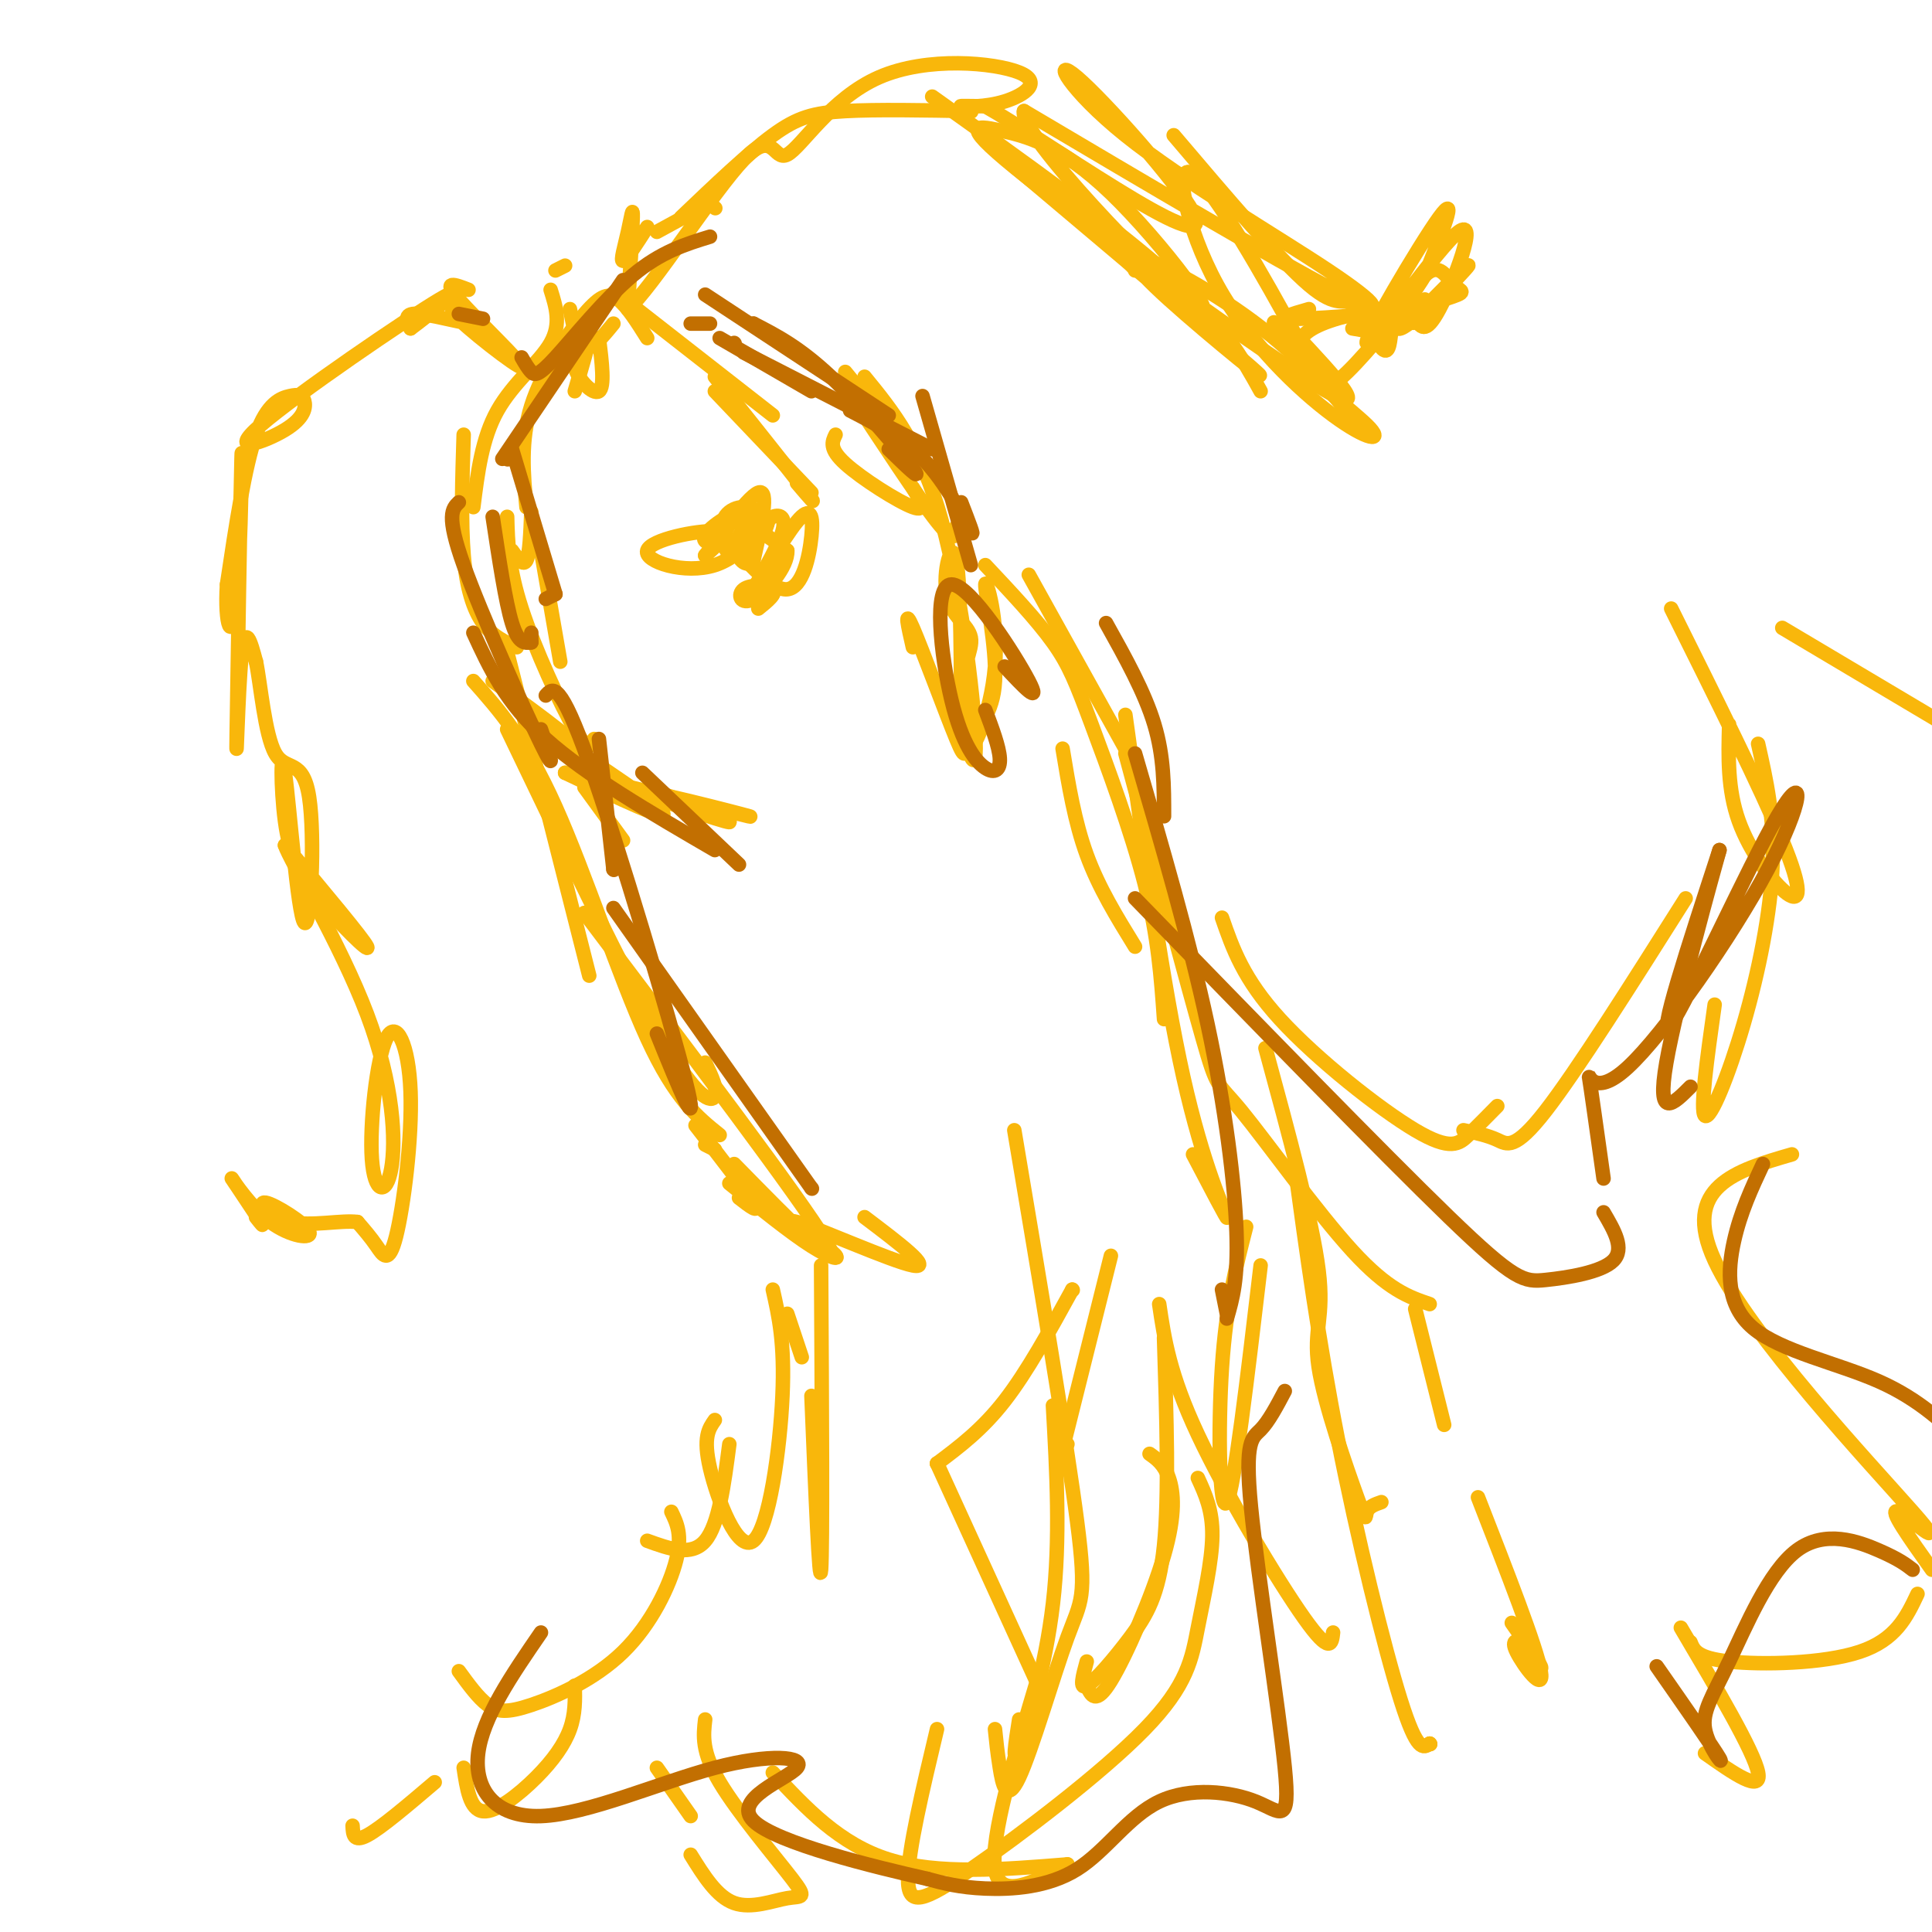 <svg viewBox='0 0 400 400' version='1.1' xmlns='http://www.w3.org/2000/svg' xmlns:xlink='http://www.w3.org/1999/xlink'><g fill='none' stroke='#F9B70B' stroke-width='3' stroke-linecap='round' stroke-linejoin='round'><path d='M168,102c0.000,0.000 -20.000,-21.000 -20,-21'/><path d='M165,100c2.417,2.833 4.833,5.667 2,2c-2.833,-3.667 -10.917,-13.833 -19,-24'/><path d='M160,86c0.000,0.000 -32.000,-25.000 -32,-25'/><path d='M134,70c-2.065,-3.280 -4.131,-6.560 -6,-8c-1.869,-1.440 -3.542,-1.042 -7,3c-3.458,4.042 -8.702,11.726 -11,19c-2.298,7.274 -1.649,14.137 -1,21'/><path d='M110,106c-0.167,4.333 -0.333,8.667 -1,10c-0.667,1.333 -1.833,-0.333 -3,-2'/><path d='M96,90c-0.289,9.111 -0.578,18.222 0,25c0.578,6.778 2.022,11.222 4,14c1.978,2.778 4.489,3.889 7,5'/><path d='M105,107c0.133,5.289 0.267,10.578 3,19c2.733,8.422 8.067,19.978 11,25c2.933,5.022 3.467,3.511 4,2'/><path d='M112,114c0.000,0.000 4.000,23.000 4,23'/><path d='M98,105c0.889,-7.133 1.778,-14.267 5,-20c3.222,-5.733 8.778,-10.067 11,-14c2.222,-3.933 1.111,-7.467 0,-11'/><path d='M115,56c0.000,0.000 2.000,-1.000 2,-1'/><path d='M118,64c0.750,3.750 1.500,7.500 3,8c1.500,0.500 3.750,-2.250 6,-5'/><path d='M173,90c-0.711,1.444 -1.422,2.889 2,6c3.422,3.111 10.978,7.889 14,9c3.022,1.111 1.511,-1.444 0,-4'/><path d='M175,80c7.583,11.583 15.167,23.167 19,28c3.833,4.833 3.917,2.917 4,1'/><path d='M199,110c0.000,0.000 0.100,0.100 0.1,0.1'/><path d='M175,77c0.000,0.000 18.000,22.000 18,22'/><path d='M136,48c0.000,0.000 11.000,-6.000 11,-6'/><path d='M148,43c0.000,0.000 0.100,0.100 0.1,0.1'/><path d='M141,45c6.933,-6.622 13.867,-13.244 19,-17c5.133,-3.756 8.467,-4.644 15,-5c6.533,-0.356 16.267,-0.178 26,0'/><path d='M201,23c0.000,0.000 0.100,0.100 0.1,0.1'/><path d='M193,20c18.833,13.417 37.667,26.833 49,37c11.333,10.167 15.167,17.083 19,24'/><path d='M243,28c10.982,12.935 21.964,25.869 28,31c6.036,5.131 7.125,2.458 9,4c1.875,1.542 4.536,7.298 6,9c1.464,1.702 1.732,-0.649 2,-3'/><path d='M280,68c2.750,0.500 5.500,1.000 8,0c2.500,-1.000 4.750,-3.500 7,-6'/><path d='M289,63c1.433,0.762 2.867,1.523 4,3c1.133,1.477 1.967,3.669 5,-2c3.033,-5.669 8.267,-19.200 4,-16c-4.267,3.200 -18.033,23.131 -19,23c-0.967,-0.131 10.867,-20.323 15,-26c4.133,-5.677 0.567,3.162 -3,12'/><path d='M295,57c-3.772,6.233 -11.702,15.815 -16,20c-4.298,4.185 -4.965,2.973 -8,-1c-3.035,-3.973 -8.439,-10.707 -7,-9c1.439,1.707 9.719,11.853 18,22'/><path d='M282,89c0.507,0.379 -7.225,-9.673 -17,-18c-9.775,-8.327 -21.592,-14.930 -27,-17c-5.408,-2.070 -4.408,0.394 4,8c8.408,7.606 24.225,20.356 17,14c-7.225,-6.356 -37.493,-31.816 -46,-39c-8.507,-7.184 4.746,3.908 18,15'/><path d='M231,52c3.667,3.167 3.833,3.583 4,4'/><path d='M134,47c-2.190,3.435 -4.381,6.869 -5,7c-0.619,0.131 0.333,-3.042 1,-6c0.667,-2.958 1.048,-5.702 1,-3c-0.048,2.702 -0.524,10.851 -1,19'/><path d='M130,64c4.917,-4.271 17.710,-24.447 24,-31c6.290,-6.553 6.076,0.517 9,-1c2.924,-1.517 8.985,-11.622 19,-16c10.015,-4.378 23.983,-3.029 29,-1c5.017,2.029 1.081,4.739 -3,6c-4.081,1.261 -8.309,1.075 -9,1c-0.691,-0.075 2.154,-0.037 5,0'/><path d='M204,22c5.529,3.069 16.851,10.740 27,17c10.149,6.260 19.126,11.109 16,5c-3.126,-6.109 -18.354,-23.176 -24,-28c-5.646,-4.824 -1.709,2.593 10,12c11.709,9.407 31.191,20.802 42,28c10.809,7.198 12.945,10.199 1,4c-11.945,-6.199 -37.973,-21.600 -64,-37'/><path d='M212,23c-1.272,4.529 27.548,34.350 35,40c7.452,5.650 -6.465,-12.873 -17,-23c-10.535,-10.127 -17.690,-11.859 -23,-13c-5.310,-1.141 -8.776,-1.692 6,10c14.776,11.692 47.793,35.626 60,43c12.207,7.374 3.603,-1.813 -5,-11'/><path d='M268,69c-5.497,-10.159 -16.738,-30.057 -21,-33c-4.262,-2.943 -1.545,11.068 5,23c6.545,11.932 16.919,21.786 24,27c7.081,5.214 10.868,5.788 7,2c-3.868,-3.788 -15.391,-11.940 -14,-17c1.391,-5.060 15.695,-7.030 30,-9'/><path d='M299,62c5.301,-1.701 3.555,-1.454 2,-3c-1.555,-1.546 -2.917,-4.886 -6,-2c-3.083,2.886 -7.887,11.997 -5,11c2.887,-0.997 13.465,-12.102 14,-13c0.535,-0.898 -8.971,8.412 -11,11c-2.029,2.588 3.420,-1.546 5,-3c1.580,-1.454 -0.710,-0.227 -3,1'/><path d='M295,64c-6.333,0.689 -20.667,1.911 -26,2c-5.333,0.089 -1.667,-0.956 2,-2'/><path d='M97,60c-2.808,-1.096 -5.615,-2.191 -2,2c3.615,4.191 13.654,13.670 13,14c-0.654,0.330 -12.000,-8.489 -14,-11c-2.000,-2.511 5.346,1.285 5,2c-0.346,0.715 -8.385,-1.653 -12,-2c-3.615,-0.347 -2.808,1.326 -2,3'/><path d='M85,68c3.357,-2.432 12.750,-10.012 6,-6c-6.750,4.012 -29.644,19.618 -37,26c-7.356,6.382 0.827,3.542 5,1c4.173,-2.542 4.335,-4.784 4,-6c-0.335,-1.216 -1.167,-1.404 -3,-1c-1.833,0.404 -4.667,1.401 -7,8c-2.333,6.599 -4.167,18.799 -6,31'/><path d='M47,121c-0.554,8.230 1.062,13.305 2,3c0.938,-10.305 1.200,-35.989 1,-29c-0.200,6.989 -0.862,46.651 -1,57c-0.138,10.349 0.246,-8.615 1,-16c0.754,-7.385 1.877,-3.193 3,1'/><path d='M53,137c0.945,4.478 1.809,15.172 4,19c2.191,3.828 5.711,0.790 7,9c1.289,8.210 0.349,27.667 -1,26c-1.349,-1.667 -3.107,-24.458 -4,-31c-0.893,-6.542 -0.920,3.164 0,10c0.920,6.836 2.786,10.802 7,16c4.214,5.198 10.775,11.628 10,10c-0.775,-1.628 -8.888,-11.314 -17,-21'/><path d='M59,175c0.845,2.817 11.459,20.359 17,35c5.541,14.641 6.009,26.382 5,32c-1.009,5.618 -3.494,5.112 -4,-2c-0.506,-7.112 0.967,-20.831 3,-25c2.033,-4.169 4.628,1.212 5,11c0.372,9.788 -1.477,23.981 -3,30c-1.523,6.019 -2.721,3.862 -4,2c-1.279,-1.862 -2.640,-3.431 -4,-5'/><path d='M74,253c-3.316,-0.437 -9.605,0.971 -14,0c-4.395,-0.971 -6.896,-4.321 -5,-4c1.896,0.321 8.189,4.313 9,6c0.811,1.687 -3.858,1.070 -8,-2c-4.142,-3.070 -7.755,-8.591 -8,-9c-0.245,-0.409 2.877,4.296 6,9'/><path d='M54,253c0.833,1.333 -0.083,0.167 -1,-1'/><path d='M105,135c0.000,0.000 17.000,67.000 17,67'/><path d='M98,141c5.400,6.089 10.800,12.178 17,26c6.200,13.822 13.200,35.378 19,48c5.800,12.622 10.400,16.311 15,20'/><path d='M105,151c12.244,25.533 24.489,51.067 32,64c7.511,12.933 10.289,13.267 11,12c0.711,-1.267 -0.644,-4.133 -2,-7'/><path d='M121,189c22.417,29.667 44.833,59.333 50,68c5.167,8.667 -6.917,-3.667 -19,-16'/><path d='M148,238c0.000,0.000 -2.000,-1.000 -2,-1'/><path d='M144,233c5.250,6.750 10.500,13.500 12,16c1.500,2.500 -0.750,0.750 -3,-1'/><path d='M151,245c6.313,5.112 12.625,10.223 17,13c4.375,2.777 6.812,3.219 4,1c-2.812,-2.219 -10.872,-7.097 -7,-6c3.872,1.097 19.678,8.171 24,9c4.322,0.829 -2.839,-4.585 -10,-10'/><path d='M179,78c5.850,7.148 11.701,14.296 16,30c4.299,15.704 7.047,39.964 7,47c-0.047,7.036 -2.888,-3.153 -3,-10c-0.112,-6.847 2.506,-10.351 2,-13c-0.506,-2.649 -4.136,-4.444 -5,-9c-0.864,-4.556 1.039,-11.873 2,-7c0.961,4.873 0.981,21.937 1,39'/><path d='M199,155c1.915,3.495 6.203,-7.268 7,-17c0.797,-9.732 -1.897,-18.433 -2,-17c-0.103,1.433 2.384,13.000 2,20c-0.384,7.000 -3.639,9.433 -5,12c-1.361,2.567 -0.828,5.268 -3,0c-2.172,-5.268 -7.049,-18.505 -9,-23c-1.951,-4.495 -0.975,-0.247 0,4'/><path d='M102,141c7.995,5.791 15.990,11.582 18,14c2.010,2.418 -1.967,1.463 -6,-1c-4.033,-2.463 -8.124,-6.432 -2,-3c6.124,3.432 22.464,14.266 25,17c2.536,2.734 -8.732,-2.633 -20,-8'/><path d='M117,160c7.075,1.215 34.762,8.254 38,9c3.238,0.746 -17.974,-4.799 -21,-5c-3.026,-0.201 12.136,4.943 16,6c3.864,1.057 -3.568,-1.971 -11,-5'/><path d='M139,165c-1.500,-0.667 0.250,0.167 2,1'/><path d='M121,163c0.000,0.000 8.000,11.000 8,11'/><path d='M213,119c0.000,0.000 20.000,36.000 20,36'/><path d='M204,117c5.315,5.655 10.631,11.310 14,16c3.369,4.690 4.792,8.417 8,17c3.208,8.583 8.202,22.024 11,33c2.798,10.976 3.399,19.488 4,28'/><path d='M220,155c1.250,7.583 2.500,15.167 5,22c2.500,6.833 6.250,12.917 10,19'/><path d='M233,148c3.911,28.156 7.822,56.311 12,75c4.178,18.689 8.622,27.911 9,29c0.378,1.089 -3.311,-5.956 -7,-13'/><path d='M233,156c6.446,24.036 12.893,48.071 16,59c3.107,10.929 2.875,8.750 8,15c5.125,6.250 15.607,20.929 23,29c7.393,8.071 11.696,9.536 16,11'/><path d='M253,190c2.196,6.339 4.393,12.679 12,21c7.607,8.321 20.625,18.625 28,23c7.375,4.375 9.107,2.821 11,1c1.893,-1.821 3.946,-3.911 6,-6'/><path d='M303,234c2.489,0.533 4.978,1.067 7,2c2.022,0.933 3.578,2.267 10,-6c6.422,-8.267 17.711,-26.133 29,-44'/><path d='M355,208c-1.554,11.036 -3.107,22.071 -2,23c1.107,0.929 4.875,-8.250 8,-19c3.125,-10.750 5.607,-23.071 6,-33c0.393,-9.929 -1.304,-17.464 -3,-25'/><path d='M358,150c-0.179,6.714 -0.357,13.429 2,20c2.357,6.571 7.250,13.000 10,15c2.750,2.000 3.357,-0.429 -1,-11c-4.357,-10.571 -13.679,-29.286 -23,-48'/><path d='M369,130c0.000,0.000 37.000,22.000 37,22'/><path d='M371,239c-11.530,3.345 -23.060,6.690 -16,22c7.060,15.310 32.708,42.583 41,52c8.292,9.417 -0.774,0.976 -3,0c-2.226,-0.976 2.387,5.512 7,12'/><path d='M397,330c-2.244,4.756 -4.489,9.511 -12,12c-7.511,2.489 -20.289,2.711 -27,2c-6.711,-0.711 -7.356,-2.356 -8,-4'/><path d='M348,337c7.583,12.833 15.167,25.667 16,30c0.833,4.333 -5.083,0.167 -11,-4'/><path d='M313,336c2.750,3.917 5.500,7.833 6,9c0.500,1.167 -1.250,-0.417 -3,-2'/><path d='M316,340c-1.689,-0.400 -3.378,-0.800 -2,2c1.378,2.800 5.822,8.800 5,4c-0.822,-4.800 -6.911,-20.400 -13,-36'/><path d='M299,295c0.000,0.000 -6.000,-24.000 -6,-24'/><path d='M170,262c0.167,29.250 0.333,58.500 0,63c-0.333,4.500 -1.167,-15.750 -2,-36'/><path d='M166,281c0.000,0.000 -3.000,-9.000 -3,-9'/><path d='M160,267c1.250,5.518 2.500,11.036 2,22c-0.500,10.964 -2.750,27.375 -6,30c-3.250,2.625 -7.500,-8.536 -9,-15c-1.500,-6.464 -0.250,-8.232 1,-10'/><path d='M151,299c-1.083,8.333 -2.167,16.667 -5,20c-2.833,3.333 -7.417,1.667 -12,0'/><path d='M139,313c1.155,2.397 2.309,4.794 1,10c-1.309,5.206 -5.083,13.220 -11,19c-5.917,5.780 -13.978,9.325 -19,11c-5.022,1.675 -7.006,1.478 -9,0c-1.994,-1.478 -3.997,-4.239 -6,-7'/><path d='M119,349c0.065,2.935 0.131,5.869 -1,9c-1.131,3.131 -3.458,6.458 -7,10c-3.542,3.542 -8.298,7.298 -11,7c-2.702,-0.298 -3.351,-4.649 -4,-9'/><path d='M73,378c0.083,1.750 0.167,3.500 3,2c2.833,-1.500 8.417,-6.250 14,-11'/><path d='M136,366c0.000,0.000 7.000,10.000 7,10'/><path d='M143,384c2.703,4.357 5.407,8.715 9,10c3.593,1.285 8.077,-0.501 11,-1c2.923,-0.499 4.287,0.289 1,-4c-3.287,-4.289 -11.225,-13.654 -15,-20c-3.775,-6.346 -3.388,-9.673 -3,-13'/><path d='M160,367c6.917,7.417 13.833,14.833 24,18c10.167,3.167 23.583,2.083 37,1'/><path d='M221,386c-7.000,3.750 -14.000,7.500 -15,1c-1.000,-6.500 4.000,-23.250 9,-40'/><path d='M215,349c0.000,0.000 -21.000,-46.000 -21,-46'/><path d='M194,303c0.000,0.000 0.100,0.100 0.1,0.1'/><path d='M194,303c4.667,-3.500 9.333,-7.000 14,-13c4.667,-6.000 9.333,-14.500 14,-23'/><path d='M222,267c0.000,0.000 0.100,0.100 0.1,0.1'/><path d='M230,260c0.000,0.000 -10.000,40.000 -10,40'/><path d='M221,299c0.000,0.000 -1.000,-1.000 -1,-1'/><path d='M258,254c-2.067,8.044 -4.133,16.089 -5,29c-0.867,12.911 -0.533,30.689 1,28c1.533,-2.689 4.267,-25.844 7,-49'/><path d='M262,217c4.880,17.968 9.761,35.936 11,46c1.239,10.064 -1.163,12.223 0,20c1.163,7.777 5.890,21.171 8,27c2.110,5.829 1.603,4.094 2,3c0.397,-1.094 1.699,-1.547 3,-2'/><path d='M268,241c2.489,18.267 4.978,36.533 9,57c4.022,20.467 9.578,43.133 13,54c3.422,10.867 4.711,9.933 6,9'/><path d='M296,361c0.000,0.000 0.100,0.100 0.1,0.1'/><path d='M296,361c0.000,0.000 0.100,0.100 0.1,0.1'/><path d='M240,270c1.067,7.244 2.133,14.489 8,27c5.867,12.511 16.533,30.289 22,38c5.467,7.711 5.733,5.356 6,3'/><path d='M210,234c5.448,32.399 10.896,64.797 13,81c2.104,16.203 0.863,16.209 -2,24c-2.863,7.791 -7.348,23.367 -10,29c-2.652,5.633 -3.472,1.324 -4,-2c-0.528,-3.324 -0.764,-5.662 -1,-8'/><path d='M218,291c0.778,13.844 1.556,27.689 0,41c-1.556,13.311 -5.444,26.089 -7,30c-1.556,3.911 -0.778,-1.044 0,-6'/><path d='M238,301c1.506,1.071 3.012,2.143 4,5c0.988,2.857 1.458,7.500 -1,16c-2.458,8.500 -7.845,20.857 -11,26c-3.155,5.143 -4.077,3.071 -5,1'/><path d='M241,277c0.524,16.351 1.048,32.702 0,43c-1.048,10.298 -3.667,14.542 -7,19c-3.333,4.458 -7.381,9.131 -9,10c-1.619,0.869 -0.810,-2.065 0,-5'/><path d='M248,306c1.536,3.339 3.072,6.679 3,12c-0.072,5.321 -1.751,12.625 -3,19c-1.249,6.375 -2.067,11.822 -11,21c-8.933,9.178 -25.982,22.086 -36,29c-10.018,6.914 -13.005,7.832 -13,2c0.005,-5.832 3.003,-18.416 6,-31'/><path d='M154,112c2.178,-2.178 4.356,-4.356 6,-5c1.644,-0.644 2.756,0.244 2,3c-0.756,2.756 -3.378,7.378 -6,12'/><path d='M156,122c0.890,-1.285 6.115,-10.499 9,-14c2.885,-3.501 3.431,-1.289 3,3c-0.431,4.289 -1.837,10.654 -5,11c-3.163,0.346 -8.081,-5.327 -13,-11'/><path d='M150,111c-1.570,-3.303 1.005,-6.059 4,-6c2.995,0.059 6.411,2.933 4,5c-2.411,2.067 -10.649,3.326 -12,2c-1.351,-1.326 4.185,-5.236 7,-6c2.815,-0.764 2.907,1.618 3,4'/><path d='M156,110c-0.604,1.258 -3.614,2.403 -3,1c0.614,-1.403 4.852,-5.354 5,-4c0.148,1.354 -3.795,8.012 -10,10c-6.205,1.988 -14.670,-0.696 -14,-3c0.670,-2.304 10.477,-4.230 14,-4c3.523,0.230 0.761,2.615 -2,5'/><path d='M146,115c2.178,-2.733 8.622,-12.067 11,-13c2.378,-0.933 0.689,6.533 -1,14'/><path d='M156,116c-1.282,1.890 -3.986,-0.385 -3,-3c0.986,-2.615 5.662,-5.571 6,-5c0.338,0.571 -3.662,4.668 -6,6c-2.338,1.332 -3.014,-0.103 -3,-2c0.014,-1.897 0.718,-4.256 3,-4c2.282,0.256 6.141,3.128 10,6'/><path d='M163,114c0.188,3.301 -4.341,8.555 -7,10c-2.659,1.445 -3.447,-0.919 -2,-2c1.447,-1.081 5.128,-0.880 6,0c0.872,0.880 -1.064,2.440 -3,4'/><path d='M124,70c0.622,5.067 1.244,10.133 0,11c-1.244,0.867 -4.356,-2.467 -5,-5c-0.644,-2.533 1.178,-4.267 3,-6'/><path d='M122,70c0.000,0.833 -1.500,5.917 -3,11'/></g>
<g fill='none' stroke='#C26F01' stroke-width='3' stroke-linecap='round' stroke-linejoin='round'><path d='M208,138c3.876,4.147 7.752,8.295 5,3c-2.752,-5.295 -12.132,-20.032 -16,-20c-3.868,0.032 -2.222,14.833 0,24c2.222,9.167 5.021,12.699 7,14c1.979,1.301 3.137,0.372 3,-2c-0.137,-2.372 -1.568,-6.186 -3,-10'/><path d='M201,117c0.000,0.000 -10.000,-35.000 -10,-35'/><path d='M199,104c1.489,3.844 2.978,7.689 2,6c-0.978,-1.689 -4.422,-8.911 -9,-14c-4.578,-5.089 -10.289,-8.044 -16,-11'/><path d='M175,83c0.000,0.000 0.100,0.100 0.1,0.1'/><path d='M184,93c3.644,3.556 7.289,7.111 5,4c-2.289,-3.111 -10.511,-12.889 -17,-19c-6.489,-6.111 -11.244,-8.556 -16,-11'/><path d='M156,67c0.000,0.000 0.100,0.100 0.1,0.1'/><path d='M184,86c0.000,0.000 -38.000,-25.000 -38,-25'/><path d='M193,93c0.000,0.000 -39.000,-20.000 -39,-20'/><path d='M152,71c0.000,0.000 0.100,0.100 0.1,0.1'/><path d='M168,81c0.000,0.000 -19.000,-11.000 -19,-11'/><path d='M147,67c0.000,0.000 -4.000,0.000 -4,0'/><path d='M129,58c0.000,0.000 -25.000,37.000 -25,37'/><path d='M105,95c0.000,0.000 0.100,0.100 0.1,0.1'/><path d='M106,93c0.000,0.000 9.000,30.000 9,30'/><path d='M115,123c0.000,0.000 -2.000,1.000 -2,1'/><path d='M102,107c1.333,8.833 2.667,17.667 4,22c1.333,4.333 2.667,4.167 4,4'/><path d='M110,133c0.000,0.000 0.000,-2.000 0,-2'/><path d='M95,104c-1.356,1.311 -2.711,2.622 1,13c3.711,10.378 12.489,29.822 16,37c3.511,7.178 1.756,2.089 0,-3'/><path d='M98,131c3.333,7.250 6.667,14.500 15,22c8.333,7.500 21.667,15.250 35,23'/><path d='M133,160c0.000,0.000 20.000,19.000 20,19'/><path d='M124,153c0.000,0.000 3.000,27.000 3,27'/><path d='M127,180c0.000,0.000 0.100,0.100 0.1,0.1'/><path d='M113,144c1.444,-1.644 2.889,-3.289 9,14c6.111,17.289 16.889,53.511 20,66c3.111,12.489 -1.444,1.244 -6,-10'/><path d='M127,188c0.000,0.000 41.000,58.000 41,58'/><path d='M168,246c0.000,0.000 0.100,0.100 0.1,0.1'/><path d='M229,129c4.000,7.167 8.000,14.333 10,21c2.000,6.667 2.000,12.833 2,19'/><path d='M235,156c5.622,19.267 11.244,38.533 15,56c3.756,17.467 5.644,33.133 6,43c0.356,9.867 -0.822,13.933 -2,18'/><path d='M254,272c0.000,0.000 -1.000,-5.000 -1,-5'/><path d='M235,186c25.637,26.363 51.274,52.726 65,66c13.726,13.274 15.542,13.458 20,13c4.458,-0.458 11.560,-1.560 14,-4c2.440,-2.440 0.220,-6.220 -2,-10'/><path d='M332,244c-1.362,-9.697 -2.723,-19.393 -3,-21c-0.277,-1.607 0.531,4.876 8,-2c7.469,-6.876 21.600,-27.111 29,-41c7.400,-13.889 8.069,-21.432 2,-11c-6.069,10.432 -18.877,38.838 -22,43c-3.123,4.162 3.438,-15.919 10,-36'/><path d='M356,176c-1.111,3.956 -8.889,31.844 -11,44c-2.111,12.156 1.444,8.578 5,5'/><path d='M365,241c-2.327,4.970 -4.655,9.940 -6,16c-1.345,6.060 -1.708,13.208 4,18c5.708,4.792 17.488,7.226 26,11c8.512,3.774 13.756,8.887 19,14'/><path d='M396,325c-1.406,-1.085 -2.811,-2.171 -7,-4c-4.189,-1.829 -11.161,-4.402 -17,0c-5.839,4.402 -10.544,15.778 -14,23c-3.456,7.222 -5.661,10.291 -5,14c0.661,3.709 4.189,8.060 3,6c-1.189,-2.060 -7.094,-10.530 -13,-19'/><path d='M266,288c-1.662,3.143 -3.324,6.287 -5,8c-1.676,1.713 -3.368,1.996 -2,16c1.368,14.004 5.794,41.729 7,54c1.206,12.271 -0.810,9.086 -6,7c-5.190,-2.086 -13.556,-3.075 -20,0c-6.444,3.075 -10.966,10.212 -17,14c-6.034,3.788 -13.581,4.225 -19,4c-5.419,-0.225 -8.709,-1.113 -12,-2'/><path d='M192,389c-10.694,-2.412 -31.430,-7.444 -36,-12c-4.570,-4.556 7.024,-8.638 9,-11c1.976,-2.362 -5.666,-3.004 -17,0c-11.334,3.004 -26.359,9.655 -36,10c-9.641,0.345 -13.897,-5.616 -13,-13c0.897,-7.384 6.949,-16.192 13,-25'/><path d='M100,66c0.000,0.000 -5.000,-1.000 -5,-1'/><path d='M108,74c0.661,1.149 1.321,2.298 2,3c0.679,0.702 1.375,0.958 5,-3c3.625,-3.958 10.179,-12.131 16,-17c5.821,-4.869 10.911,-6.435 16,-8'/></g>
</svg>
